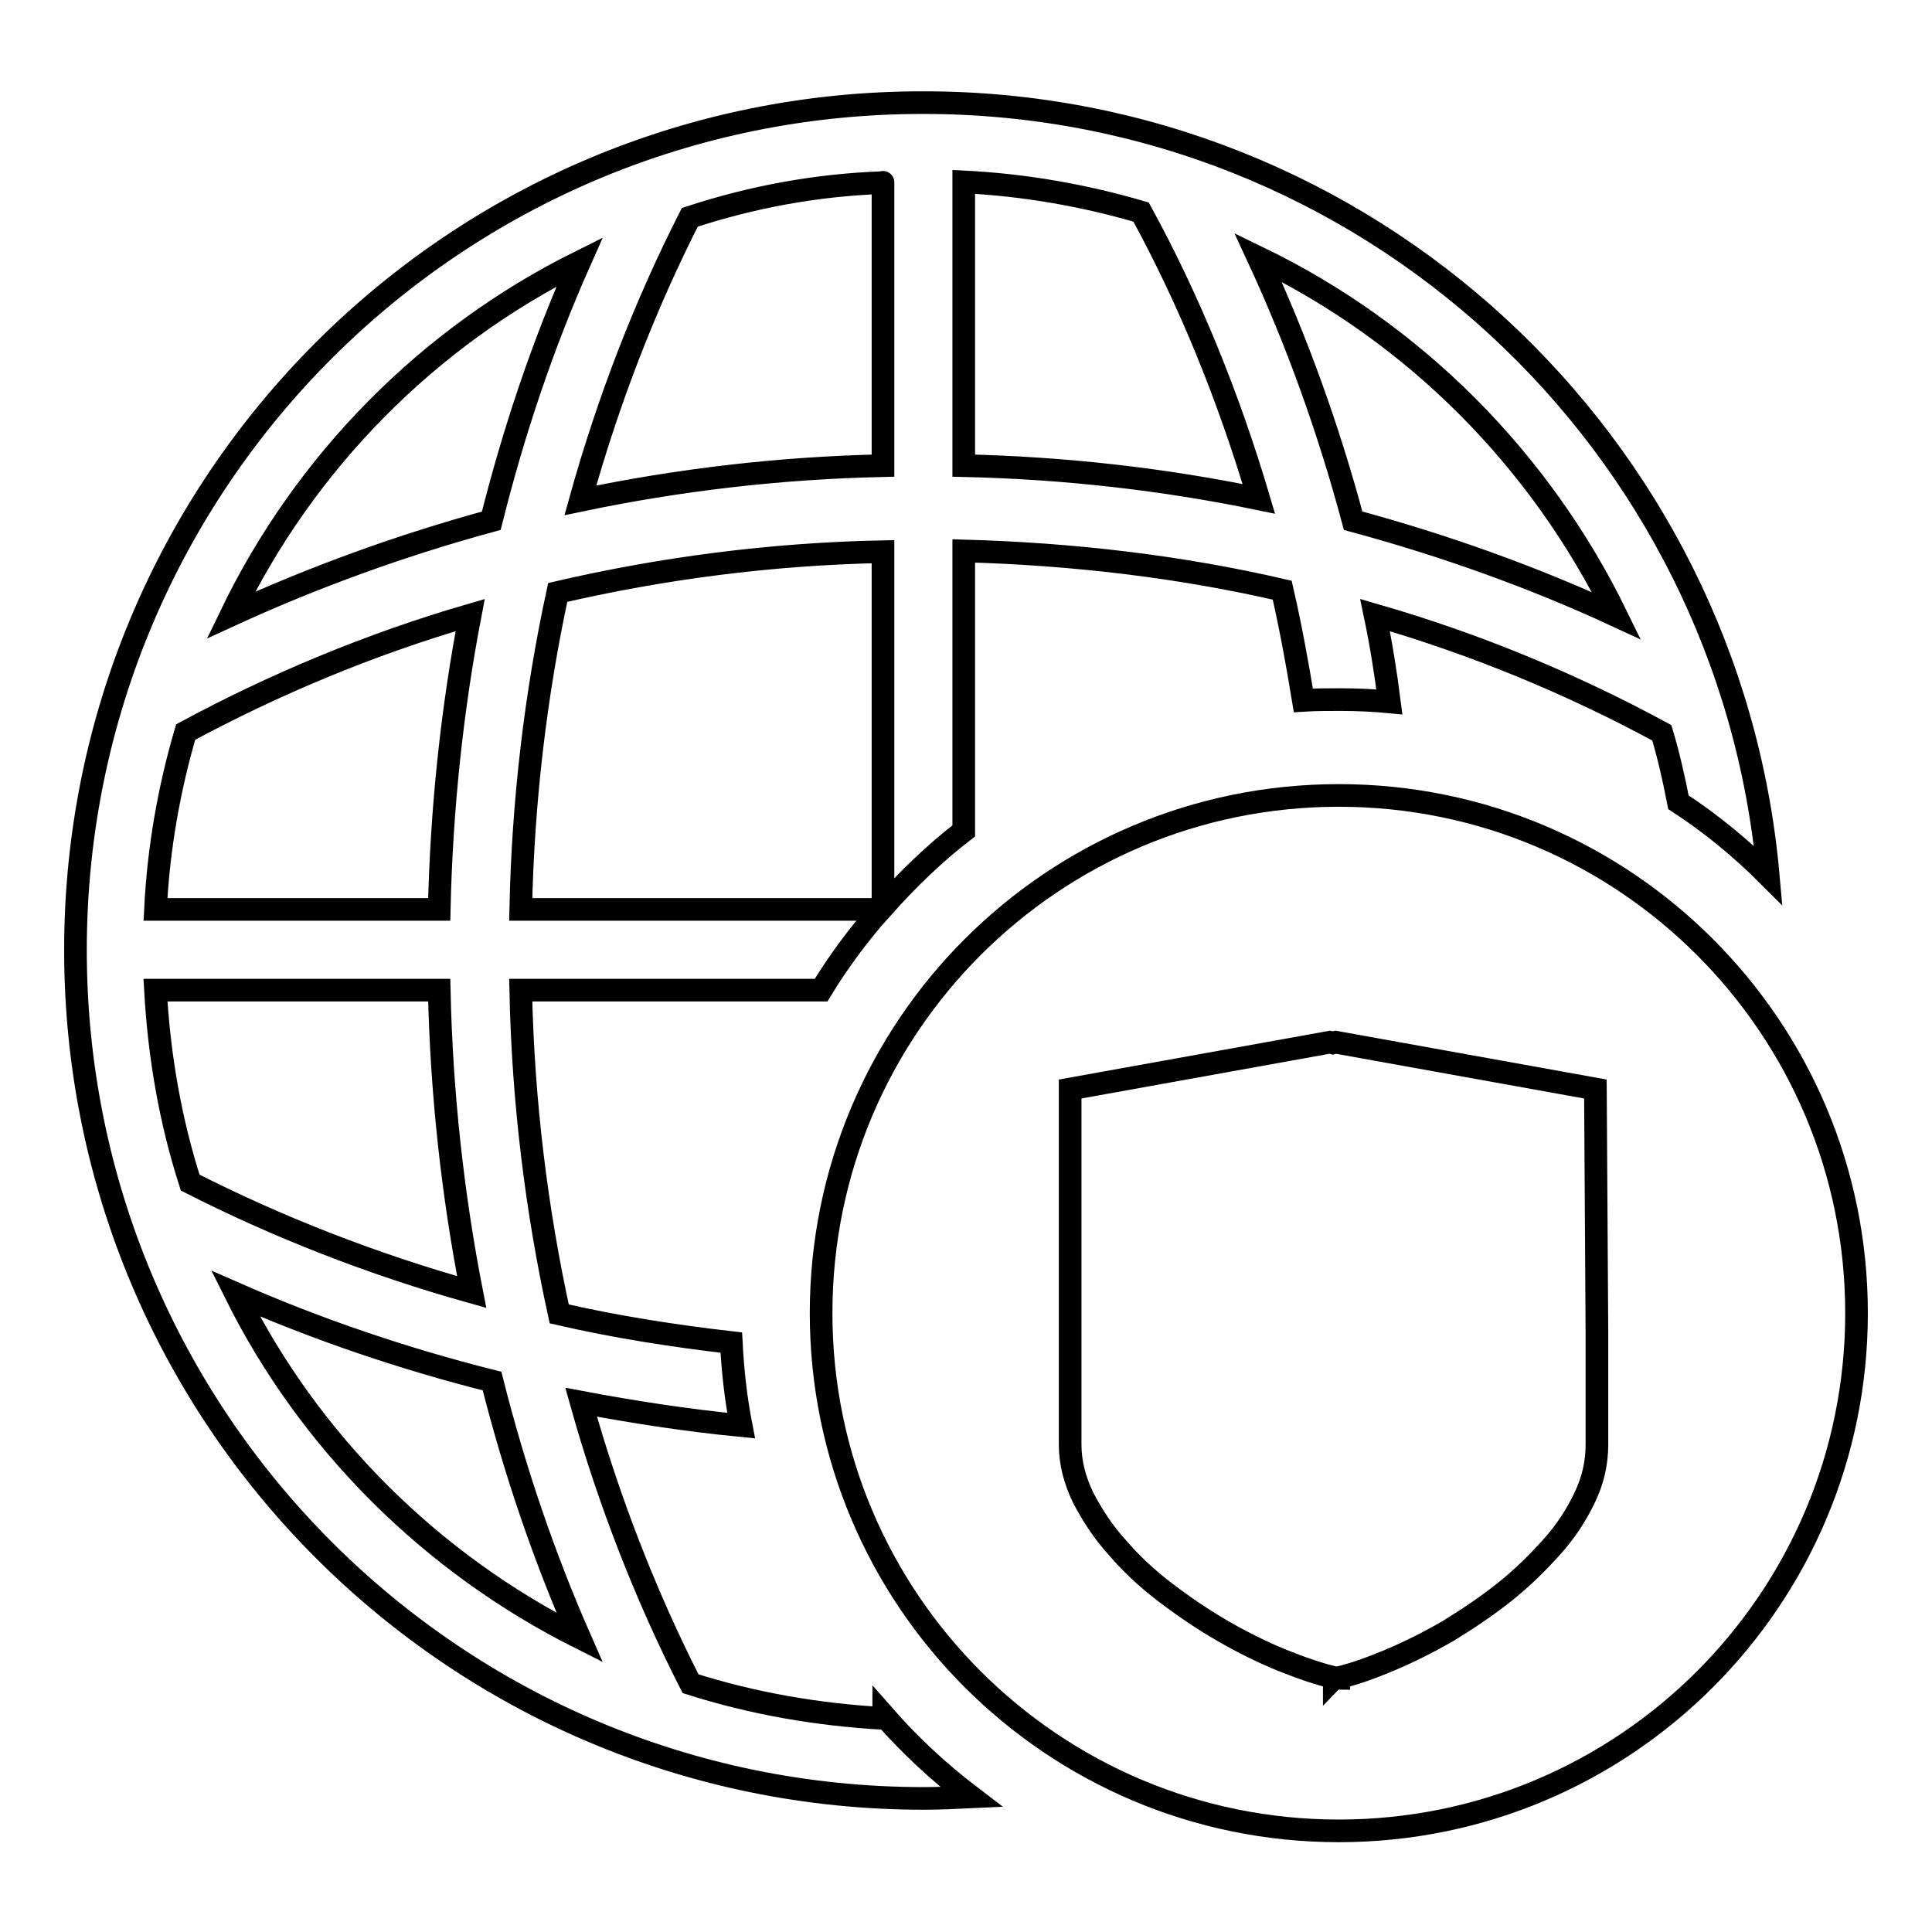 <?xml version="1.0" encoding="utf-8"?>
<!-- Svg Vector Icons : http://www.onlinewebfonts.com/icon -->
<!DOCTYPE svg PUBLIC "-//W3C//DTD SVG 1.1//EN" "http://www.w3.org/Graphics/SVG/1.1/DTD/svg11.dtd">
<svg version="1.1" xmlns="http://www.w3.org/2000/svg" xmlns:xlink="http://www.w3.org/1999/xlink" x="0px" y="0px" viewBox="0 0 256 256" enable-background="new 0 0 256 256" xml:space="preserve">
<g><g><path stroke-width="3" fill-opacity="0" stroke="#000000"  d="M182.2,81.5c13.5,3.9,26.2,9.2,38,15.6c0.9,3,1.6,6.1,2.2,9.2c4.3,2.8,8.3,6.1,11.9,9.7c-5.1-57.4-53.2-102.4-111.9-102.4C60.3,13.5,10,63.8,10,125.9c0,62.1,50.3,112.4,112.4,112.4c2.1,0,4.2-0.1,6.3-0.2c-4.2-3.2-8.1-6.8-11.6-10.8v0.4l0,0c-8.9-0.5-17.4-2-25.6-4.6c-5.9-11.6-10.8-24.1-14.5-37.3c6.9,1.3,14,2.4,21.2,3.1c-0.7-3.6-1.1-7.2-1.3-11c-7.8-0.9-15.4-2.1-22.8-3.8c-3-13.7-4.8-28.1-5.1-42.9h39.8c2.3-3.8,5-7.4,7.9-10.7H69c0.3-14.5,2-28.6,4.9-42c13.8-3.2,28.2-5.1,43.1-5.4v47.1c3.3-3.7,6.8-7.1,10.7-10.1V73c14.6,0.4,28.8,2.1,42.2,5.2c1.1,4.8,2,9.7,2.8,14.6c1.6-0.1,3.3-0.1,4.9-0.1c2.2,0,4.4,0.1,6.5,0.3C183.6,89.1,183,85.3,182.2,81.5z M24.6,97c11.7-6.3,24.3-11.6,37.7-15.5c-2.4,12.5-3.8,25.6-4.1,39H20.6C21,112.4,22.4,104.5,24.6,97z M20.6,131.2h37.6c0.3,13.8,1.8,27.2,4.3,40c-13.2-3.7-25.7-8.6-37.3-14.5C22.6,148.6,21.1,140.1,20.6,131.2z M76.8,217c-19.7-9.9-35.8-25.9-45.6-45.6c10.7,4.7,22.1,8.6,34,11.6C68.2,194.9,72.1,206.3,76.8,217z M65.1,69C53,72.3,41.5,76.5,30.6,81.5c9.8-20.3,26.1-36.8,46.2-46.8C72,45.5,68.1,57,65.1,69z M117,24.2v37.5c-13.8,0.3-27.2,1.9-40.1,4.6c3.7-13.3,8.6-25.9,14.5-37.5C99.6,26.1,108.2,24.5,117,24.2C117,24.1,117,24.2,117,24.2z M127.7,61.7V24.2c0,0,0-0.1,0-0.1c8.1,0.4,16,1.8,23.5,4c6.4,11.7,11.6,24.5,15.6,38C154.2,63.5,141.1,62,127.7,61.7z M166.7,34.1c20.7,10,37.4,26.8,47.5,47.5c-11-5.1-22.7-9.3-34.9-12.6C176,56.7,171.8,45.1,166.7,34.1z"/><path stroke-width="3" fill-opacity="0" stroke="#000000"  d="M177.4,105.4c-37.9,0-68.6,30.7-68.6,68.6c0,37.9,30.7,68.6,68.6,68.6c37.9,0,68.6-30.7,68.6-68.6C246,136.1,215.3,105.4,177.4,105.4z M211.6,176.5L211.6,176.5v14.9c0,2.4-0.5,4.7-1.6,7c-1.1,2.3-2.5,4.5-4.4,6.6s-3.9,4.1-6.3,6c-2.4,1.9-4.8,3.5-7.4,5.1c-2.6,1.5-5.2,2.8-7.8,3.9c-2.4,1-4.6,1.8-6.7,2.3v0.1c-0.1,0-0.2,0-0.3-0.1c-0.1,0-0.2,0-0.3,0.1v-0.1c-2.1-0.5-4.4-1.3-6.9-2.3c-2.7-1.1-5.3-2.4-7.9-3.9c-2.6-1.5-5.1-3.2-7.6-5.1s-4.6-3.9-6.4-6c-1.9-2.1-3.3-4.3-4.5-6.6c-1.1-2.3-1.7-4.6-1.7-7v-14.9v-32.2l34.4-6.2l0.4,0.1l0.4-0.1l34.4,6.2L211.6,176.5L211.6,176.5z"/></g></g>
</svg>
